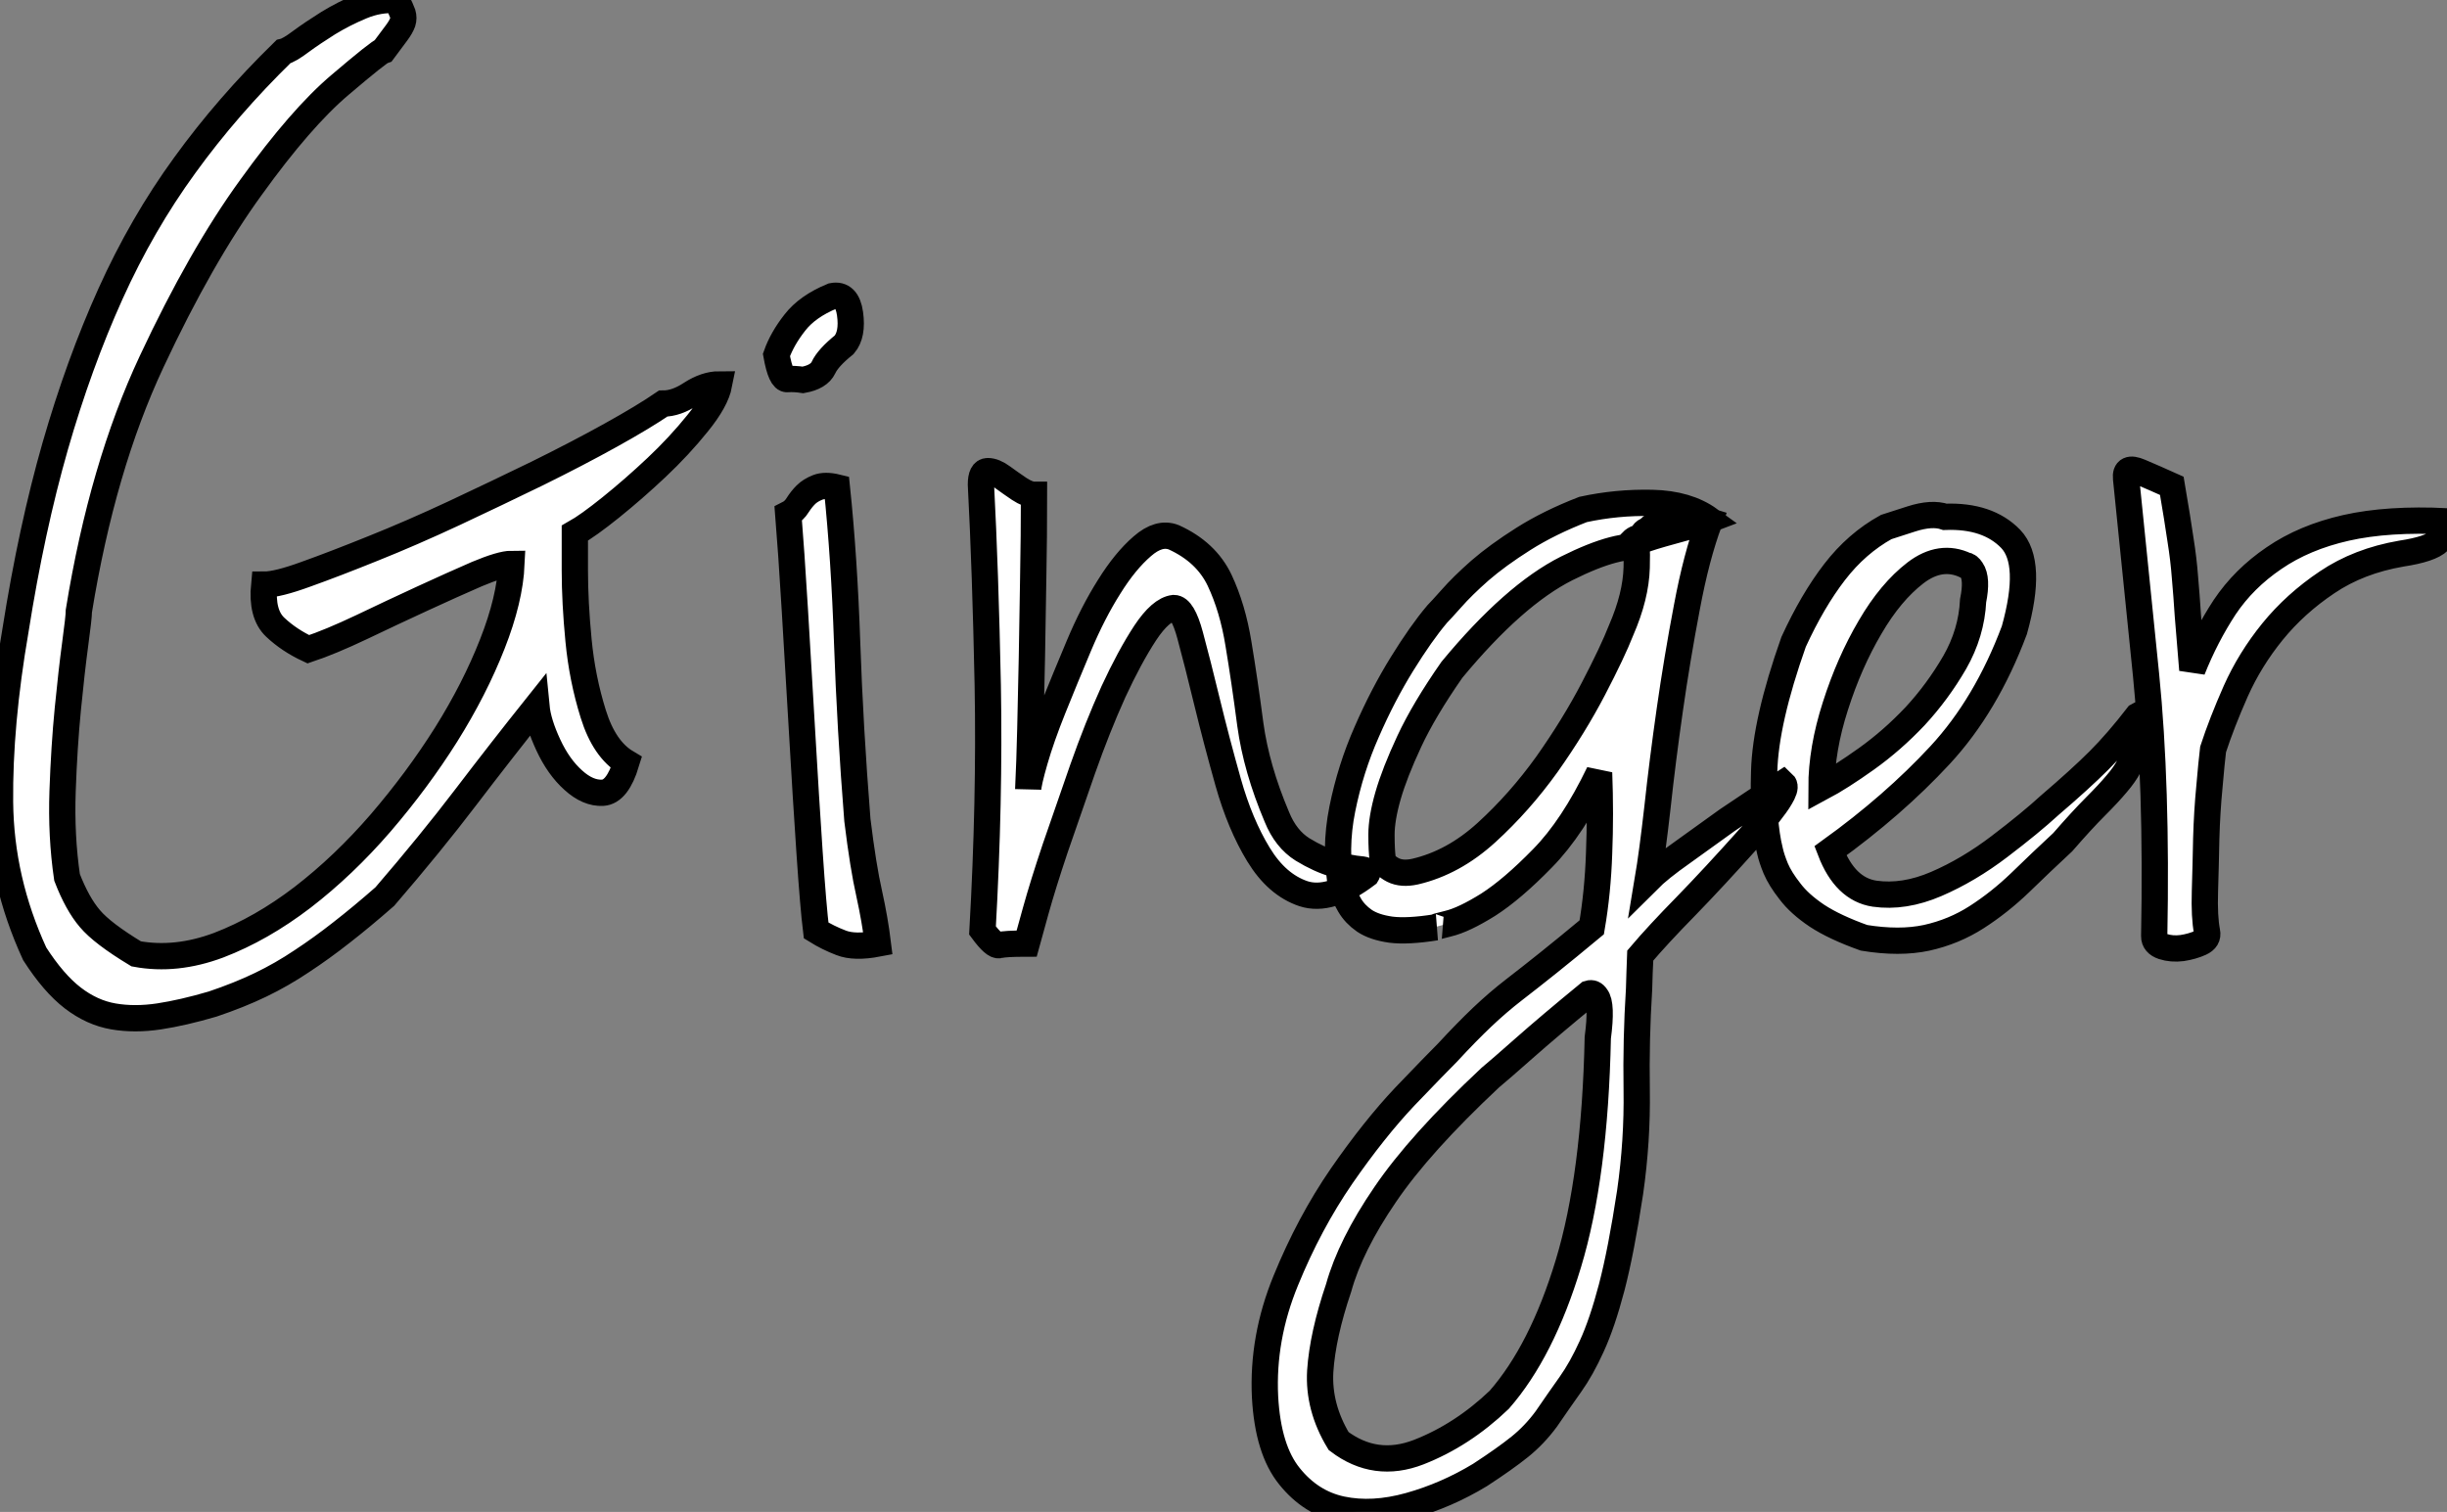 <?xml version="1.0" standalone="no"?>
<svg xmlns="http://www.w3.org/2000/svg" viewBox="1 4.998 93.101 57.535"><rect x="1" y="4.998" width="93.101" height="57.535" fill="#808080" stroke="none"/><path d="M16.91-35.90L16.91-35.90Q17.08-35.56 17.14-35.39Q17.19-35.22 17.14-35.06Q17.08-34.89 16.91-34.66Q16.74-34.44 16.41-33.99L16.41-33.99Q16.24-33.94 14.76-32.68Q13.27-31.42 11.37-28.78Q9.46-26.15 7.59-22.15Q5.71-18.14 4.82-12.66L4.82-12.66Q4.82-12.43 4.68-11.40Q4.54-10.36 4.40-8.93Q4.26-7.50 4.20-5.80Q4.14-4.09 4.37-2.52L4.37-2.52Q4.76-1.51 5.24-0.95Q5.71-0.39 7 0.39L7 0.39Q8.51 0.67 10.14 0.06Q11.76-0.56 13.33-1.76Q14.90-2.97 16.30-4.59Q17.70-6.22 18.79-7.95Q19.88-9.69 20.55-11.40Q21.22-13.10 21.28-14.45L21.28-14.45Q20.89-14.45 19.96-14.06Q19.04-13.66 17.89-13.13Q16.74-12.60 15.57-12.04Q14.39-11.48 13.55-11.20L13.55-11.20Q12.82-11.54 12.29-12.04Q11.76-12.54 11.87-13.66L11.87-13.66Q12.38-13.66 13.47-14.06Q14.56-14.45 16.02-15.04Q17.47-15.62 19.10-16.38Q20.72-17.14 22.26-17.89Q23.80-18.65 25.06-19.35Q26.32-20.05 27.05-20.55L27.05-20.55Q27.55-20.55 28.11-20.92Q28.67-21.28 29.18-21.28L29.18-21.28Q29.06-20.66 28.36-19.80Q27.66-18.93 26.80-18.12Q25.93-17.30 25.06-16.60Q24.19-15.90 23.69-15.62L23.69-15.62Q23.69-15.40 23.69-14.20Q23.69-12.99 23.83-11.54Q23.97-10.08 24.39-8.74Q24.81-7.39 25.65-6.89L25.65-6.89Q25.31-5.77 24.75-5.74Q24.19-5.71 23.63-6.22Q23.07-6.72 22.68-7.56Q22.29-8.40 22.23-9.02L22.23-9.02Q20.89-7.34 19.54-5.57Q18.20-3.81 16.46-1.79L16.46-1.79Q15.57-1.01 14.81-0.42Q14.06 0.17 13.30 0.67Q12.54 1.18 11.73 1.57Q10.92 1.96 9.91 2.30L9.91 2.30Q8.79 2.63 7.87 2.77Q6.94 2.91 6.13 2.77Q5.32 2.63 4.59 2.07Q3.86 1.51 3.14 0.39L3.14 0.39Q1.85-2.41 1.82-5.38Q1.79-8.34 2.41-11.93L2.41-11.93Q3.02-15.79 3.92-18.93Q4.82-22.06 6.02-24.72Q7.22-27.38 8.85-29.62Q10.47-31.86 12.60-33.94L12.60-33.94Q12.82-33.99 13.27-34.33Q13.72-34.66 14.31-35.03Q14.90-35.39 15.57-35.67Q16.24-35.95 16.91-35.90ZM33.49-24.64L33.49-24.64Q34.05-24.75 34.16-23.97Q34.27-23.18 33.94-22.79L33.94-22.79Q33.32-22.29 33.15-21.92Q32.98-21.56 32.37-21.45L32.37-21.45Q32.03-21.50 31.78-21.48Q31.53-21.45 31.36-22.40L31.36-22.40Q31.58-23.02 32.06-23.63Q32.54-24.25 33.49-24.64ZM33.66-17.36L33.66-17.36Q33.94-14.67 34.05-11.45Q34.16-8.23 34.44-4.70L34.44-4.70Q34.66-2.91 34.89-1.90Q35.11-0.90 35.22 0L35.22 0Q34.33 0.17 33.82-0.03Q33.32-0.22 32.87-0.50L32.87-0.50Q32.76-1.40 32.62-3.47Q32.48-5.54 32.34-7.98Q32.20-10.42 32.06-12.71Q31.92-15.01 31.81-16.35L31.81-16.35Q32.03-16.46 32.17-16.69Q32.31-16.91 32.48-17.08Q32.65-17.25 32.93-17.36Q33.21-17.47 33.66-17.36ZM41.16-17.08L41.16-17.08Q41.16-15.51 41.13-13.94Q41.10-12.38 41.08-10.92Q41.05-9.46 41.02-8.18Q40.99-6.89 40.94-5.88L40.94-5.88Q40.94-6.10 41.19-6.97Q41.44-7.84 41.89-8.96Q42.34-10.08 42.87-11.34Q43.40-12.60 44.02-13.58Q44.63-14.56 45.28-15.12Q45.92-15.68 46.48-15.46L46.48-15.46Q47.71-14.90 48.22-13.83Q48.72-12.77 48.94-11.40Q49.17-10.02 49.39-8.34Q49.62-6.66 50.40-4.82L50.40-4.82Q50.74-3.98 51.38-3.58Q52.02-3.19 52.61-3.02Q53.20-2.86 53.56-2.83Q53.93-2.80 53.82-2.63L53.82-2.63Q52.42-1.57 51.41-1.90Q50.40-2.24 49.70-3.39Q49.00-4.54 48.55-6.13Q48.10-7.73 47.74-9.21Q47.38-10.70 47.10-11.73Q46.82-12.77 46.48-12.77L46.48-12.77Q45.98-12.71 45.39-11.82Q44.80-10.92 44.18-9.58Q43.57-8.23 43.01-6.64Q42.45-5.04 41.97-3.64Q41.50-2.24 41.22-1.23Q40.94-0.22 40.88 0L40.88 0Q40.04 0 39.84 0.06Q39.65 0.11 39.20-0.50L39.20-0.50Q39.48-5.43 39.40-9.83Q39.31-14.22 39.14-17.47L39.14-17.47Q39.14-17.98 39.40-17.98Q39.65-17.98 39.96-17.75Q40.26-17.53 40.60-17.30Q40.94-17.08 41.16-17.08ZM69.66-6.10L69.66-6.10Q69.78-5.99 69.64-5.71Q69.50-5.43 69.24-5.10Q68.99-4.76 68.74-4.45Q68.49-4.14 68.38-4.03L68.38-4.03Q67.03-2.52 65.97-1.43Q64.90-0.34 64.23 0.45L64.23 0.45Q64.23 0.50 64.20 1.09Q64.18 1.68 64.18 1.74L64.18 1.74Q64.06 3.64 64.09 5.57Q64.12 7.50 63.84 9.46L63.84 9.46Q63.50 11.70 63.14 13.08Q62.78 14.45 62.38 15.32Q61.99 16.18 61.57 16.77Q61.15 17.36 60.65 18.09L60.65 18.09Q60.20 18.70 59.64 19.15Q59.08 19.60 58.13 20.22L58.13 20.22Q56.84 21 55.44 21.39Q54.04 21.78 52.86 21.53Q51.69 21.28 50.88 20.27Q50.06 19.26 49.95 17.25L49.95 17.25Q49.84 15.01 50.74 12.82Q51.63 10.64 52.86 8.85Q54.10 7.06 55.27 5.82Q56.45 4.59 56.90 4.14L56.90 4.14Q57.62 3.36 58.21 2.80Q58.80 2.24 59.42 1.76Q60.03 1.29 60.73 0.73Q61.43 0.17 62.38-0.62L62.38-0.62Q62.61-1.96 62.66-3.44Q62.72-4.93 62.66-6.50L62.66-6.50Q61.66-4.42 60.51-3.25Q59.36-2.07 58.44-1.48Q57.51-0.90 56.92-0.76Q56.34-0.62 56.45-0.62L56.45-0.62Q55.38-0.45 54.74-0.53Q54.10-0.62 53.73-0.87Q53.37-1.12 53.17-1.46Q52.98-1.79 52.86-2.13L52.86-2.13Q52.58-3.58 52.89-5.12Q53.20-6.66 53.82-8.06Q54.43-9.46 55.16-10.64Q55.89-11.82 56.50-12.54L56.50-12.54Q56.62-12.66 57.04-13.13Q57.46-13.61 58.13-14.20Q58.80-14.78 59.78-15.40Q60.76-16.02 62.05-16.52L62.05-16.52Q63.34-16.80 64.68-16.77Q66.02-16.74 66.86-16.13L66.86-16.13Q66.42-15.96 65.49-15.71Q64.57-15.46 64.29-15.34L64.29-15.34L64.29-15.23Q64.29-15.06 64.40-15.06L64.40-15.06Q63.45-15.29 61.43-14.28Q59.42-13.27 57.06-10.42L57.06-10.42Q56.00-8.90 55.44-7.70Q54.88-6.50 54.63-5.63Q54.38-4.76 54.38-4.14Q54.38-3.53 54.43-3.19L54.43-3.19Q54.49-2.97 54.82-2.80Q55.16-2.63 55.66-2.74L55.66-2.74Q57.12-3.08 58.38-4.23Q59.64-5.38 60.68-6.83Q61.71-8.29 62.44-9.69Q63.17-11.09 63.50-11.93L63.50-11.93Q64.06-13.22 64.09-14.31Q64.12-15.40 64.01-15.40L64.01-15.40Q64.01-15.40 64.09-15.40Q64.18-15.40 64.23-15.40Q64.29-15.40 64.26-15.37Q64.23-15.34 63.90-15.29L63.90-15.29Q64.01-15.40 64.12-15.43Q64.23-15.46 64.34-15.51L64.34-15.51Q64.29-15.57 64.37-15.65Q64.46-15.74 64.57-15.74L64.57-15.74Q64.57-15.85 64.85-15.96L64.85-15.96L65.18-16.07L65.35-16.18Q65.58-16.30 65.63-16.35Q65.69-16.41 65.77-16.41Q65.86-16.41 66.08-16.32Q66.30-16.24 66.86-16.07L66.86-16.07Q66.36-14.73 66.00-12.80Q65.63-10.86 65.35-8.90Q65.07-6.94 64.88-5.18Q64.68-3.42 64.51-2.41L64.51-2.41Q64.96-2.86 65.83-3.47Q66.70-4.09 67.54-4.70L67.54-4.70Q68.54-5.38 69.66-6.10ZM62.61 3.58L62.61 3.58Q62.78 2.30 62.55 2.02L62.55 2.02Q62.44 1.85 62.27 1.90L62.27 1.90Q60.76 3.14 59.81 3.98Q58.86 4.82 58.52 5.10L58.52 5.10Q55.83 7.62 54.52 9.55Q53.20 11.48 52.75 13.10L52.75 13.10Q52.14 14.90 52.05 16.27Q51.97 17.64 52.75 18.93L52.75 18.93Q54.15 19.99 55.80 19.35Q57.46 18.70 58.86 17.36L58.86 17.36Q60.48 15.51 61.49 12.18Q62.50 8.85 62.61 3.58ZM73.58-15.85L73.58-15.85Q73.75-15.90 74.54-16.16Q75.32-16.41 75.82-16.24L75.82-16.24Q77.45-16.30 78.32-15.40Q79.18-14.50 78.46-11.93L78.46-11.93Q77.39-9.07 75.63-7.17Q73.86-5.26 71.46-3.53L71.46-3.53Q72.02-2.07 73.14-1.90Q74.26-1.74 75.49-2.27Q76.72-2.80 77.90-3.70Q79.07-4.59 79.80-5.26L79.80-5.26Q80.98-6.27 81.68-6.97Q82.38-7.67 83.16-8.68L83.16-8.68Q83.33-8.79 83.36-8.65Q83.38-8.51 83.33-8.23L83.33-8.23Q83.27-7.95 83.16-7.45L83.16-7.45Q82.99-7.06 82.82-6.75Q82.66-6.44 82.35-6.08Q82.04-5.71 81.54-5.21Q81.03-4.70 80.30-3.86L80.30-3.86Q79.46-3.08 78.68-2.32Q77.90-1.57 77.03-1.01Q76.16-0.45 75.12-0.22Q74.09 0 72.74-0.22L72.74-0.22Q71.62-0.62 70.95-1.06Q70.28-1.51 69.92-1.99Q69.55-2.46 69.38-2.86Q69.22-3.25 69.16-3.53L69.16-3.53Q68.88-4.65 68.94-6.55Q68.99-8.46 70.06-11.48L70.06-11.48Q70.78-13.05 71.62-14.14Q72.46-15.23 73.58-15.85ZM71.12-5.94L71.12-5.94Q71.85-6.33 72.83-7.03Q73.81-7.73 74.68-8.65Q75.54-9.58 76.19-10.70Q76.83-11.82 76.89-13.05L76.89-13.05Q77.06-13.89 76.83-14.22L76.83-14.22Q76.72-14.39 76.61-14.39L76.61-14.39Q75.66-14.84 74.70-14.11Q73.75-13.38 72.97-12.04Q72.18-10.70 71.65-9.04Q71.12-7.39 71.12-5.94ZM82.71-17.70L82.71-17.70Q82.66-18.20 83.24-17.95Q83.83-17.70 84.45-17.42L84.45-17.42Q84.67-16.13 84.78-15.37Q84.90-14.62 84.95-13.94Q85.01-13.27 85.06-12.49Q85.12-11.70 85.23-10.42L85.23-10.42Q85.74-11.70 86.46-12.80Q87.19-13.89 88.34-14.67Q89.49-15.46 91.08-15.82Q92.68-16.18 94.92-16.07L94.92-16.07Q94.92-15.62 94.61-15.32Q94.30-15.01 93.18-14.84L93.18-14.84Q91.56-14.56 90.36-13.75Q89.15-12.94 88.28-11.87Q87.42-10.81 86.88-9.60Q86.35-8.40 86.02-7.39L86.02-7.39Q85.96-6.89 85.88-5.96Q85.79-5.04 85.76-4.00Q85.74-2.97 85.71-1.99Q85.68-1.01 85.79-0.45L85.79-0.45Q85.85-0.17 85.54-0.03Q85.23 0.11 84.84 0.17Q84.45 0.22 84.11 0.11Q83.78 0 83.78-0.28L83.78-0.28Q83.89-6.05 83.47-10.22Q83.05-14.39 82.71-17.70Z" fill="white" stroke="black" transform="translate(0 0) scale(1 1) translate(-0.819 40.905)"/></svg>
